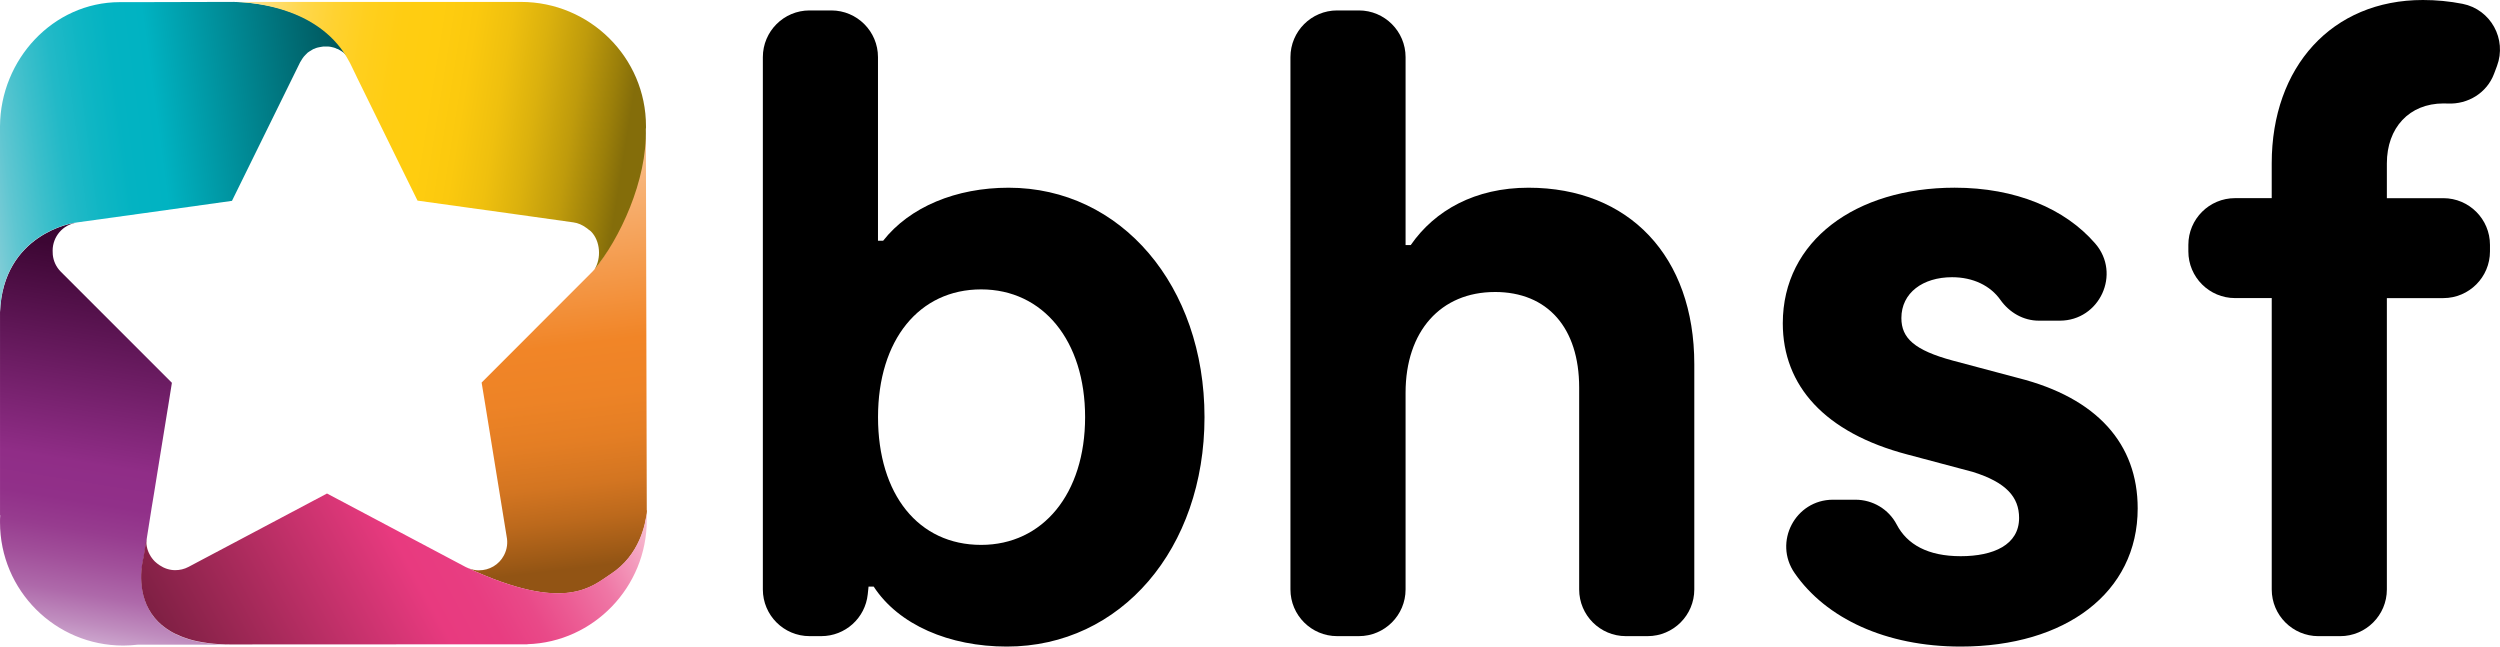 <?xml version="1.0" encoding="UTF-8"?>
<svg id="Layer_1" data-name="Layer 1" xmlns="http://www.w3.org/2000/svg" xmlns:xlink="http://www.w3.org/1999/xlink" viewBox="0 0 1118.99 289.4">
  <defs>
    <style>
      .cls-1 {
        fill: url(#linear-gradient);
      }

      .cls-1, .cls-2, .cls-3, .cls-4, .cls-5, .cls-6, .cls-7 {
        stroke-width: 0px;
      }

      .cls-3 {
        fill: url(#linear-gradient-5);
      }

      .cls-4 {
        fill: none;
      }

      .cls-5 {
        fill: url(#linear-gradient-2);
      }

      .cls-6 {
        fill: url(#linear-gradient-3);
      }

      .cls-7 {
        fill: url(#linear-gradient-4);
      }
    </style>
    <linearGradient id="linear-gradient" x1="37.35" y1="773.37" x2="67.44" y2="957.01" gradientTransform="translate(0 1073.06) scale(1 -1)" gradientUnits="userSpaceOnUse">
      <stop offset="0" stop-color="#e4d4e9"/>
      <stop offset=".04" stop-color="#d4b5d7"/>
      <stop offset=".11" stop-color="#bf8cbe"/>
      <stop offset=".18" stop-color="#ae69aa"/>
      <stop offset=".26" stop-color="#a14f9a"/>
      <stop offset=".33" stop-color="#973c8f"/>
      <stop offset=".4" stop-color="#913089"/>
      <stop offset=".49" stop-color="#902d87"/>
      <stop offset="1" stop-color="#3c0633"/>
    </linearGradient>
    <linearGradient id="linear-gradient-2" x1="-12.66" y1="997.68" x2="159.17" y2="1020.85" gradientTransform="translate(0 1073.06) scale(1 -1)" gradientUnits="userSpaceOnUse">
      <stop offset="0" stop-color="#93d1da"/>
      <stop offset=".02" stop-color="#88ced8"/>
      <stop offset=".09" stop-color="#5fc6d1"/>
      <stop offset=".17" stop-color="#3cbfcb"/>
      <stop offset=".24" stop-color="#22b9c7"/>
      <stop offset=".32" stop-color="#0fb6c4"/>
      <stop offset=".4" stop-color="#03b3c2"/>
      <stop offset=".49" stop-color="#00b3c2"/>
      <stop offset="1" stop-color="#005359"/>
    </linearGradient>
    <linearGradient id="linear-gradient-3" x1="237.58" y1="1012.92" x2="260.7" y2="819.04" gradientTransform="translate(0 1073.06) scale(1 -1)" gradientUnits="userSpaceOnUse">
      <stop offset="0" stop-color="#fac595"/>
      <stop offset=".49" stop-color="#f18527"/>
      <stop offset=".61" stop-color="#ed8326"/>
      <stop offset=".71" stop-color="#e47e24"/>
      <stop offset=".81" stop-color="#d37521"/>
      <stop offset=".89" stop-color="#bc691c"/>
      <stop offset=".97" stop-color="#9e5a16"/>
      <stop offset="1" stop-color="#925414"/>
    </linearGradient>
    <linearGradient id="linear-gradient-4" x1="103.29" y1="1036.07" x2="280.01" y2="1007.83" gradientTransform="translate(0 1073.06) scale(1 -1)" gradientUnits="userSpaceOnUse">
      <stop offset="0" stop-color="#ffe497"/>
      <stop offset=".08" stop-color="#ffdd6d"/>
      <stop offset=".15" stop-color="#ffd74b"/>
      <stop offset=".23" stop-color="#ffd231"/>
      <stop offset=".31" stop-color="#ffcf1e"/>
      <stop offset=".4" stop-color="#ffcd12"/>
      <stop offset=".49" stop-color="#ffcd0f"/>
      <stop offset=".58" stop-color="#fbc90e"/>
      <stop offset=".67" stop-color="#efc00e"/>
      <stop offset=".76" stop-color="#dbb10d"/>
      <stop offset=".86" stop-color="#bf9b0c"/>
      <stop offset=".95" stop-color="#9b7f0a"/>
      <stop offset="1" stop-color="#846d0a"/>
    </linearGradient>
    <linearGradient id="linear-gradient-5" x1="278.63" y1="875.34" x2="81.88" y2="767.29" gradientTransform="translate(0 1073.06) scale(1 -1)" gradientUnits="userSpaceOnUse">
      <stop offset="0" stop-color="#fad3e0"/>
      <stop offset=".03" stop-color="#f8c2d5"/>
      <stop offset=".1" stop-color="#f399bb"/>
      <stop offset=".17" stop-color="#ef76a5"/>
      <stop offset=".25" stop-color="#ec5c94"/>
      <stop offset=".32" stop-color="#e94988"/>
      <stop offset=".4" stop-color="#e83d81"/>
      <stop offset=".49" stop-color="#e83a7f"/>
      <stop offset="1" stop-color="#7c1f42"/>
    </linearGradient>
  </defs>
  <g>
    <path class="cls-1" d="m34.42,99.63c-6.3.9-10.86,6.3-10.86,12.54,0,.56,0,1.12.06,1.69v.11c.28,2.81,1.46,5.51,3.6,7.65l18.11,18.11,31.61,31.61-1.74,10.91-.11.62-3.77,23.23-2.47,15.3-1.01,6.07-.11.73-3.37,21.26s-4.61,15.69,4.95,27.22c1.8,2.19,4.16,4.22,7.09,5.96.67.4,1.35.79,2.08,1.13.73.39,1.57.73,2.42,1.07.39.17.73.34,1.12.45.84.34,1.69.62,2.59.9.39.11.84.22,1.24.34.11,0,.22.06.39.11.34.11.73.17,1.12.28.11,0,.23.06.34.06.39.11.84.17,1.29.28.51.11,1.01.23,1.57.28,1.57.28,3.26.51,5.01.68,1.18.11,2.42.17,3.66.23,1.24.06,2.59.11,3.94.11h-41.57c-2.08.23-4.22.39-6.41.39-30.49,0-55.18-24.69-55.18-55.18,0-1.01,0-2.08.11-3.09l-.11-.11v-90.78c1.35-35.27,33.13-39.99,33.13-39.99"/>
    <path class="cls-5" d="m64.46,95.41l39.37-5.51,30.54-62.1s.17-.23.23-.34c.22-.39.45-.73.67-1.12.22-.34.45-.67.73-1.01.22-.28.51-.56.79-.84.34-.34.62-.62.96-.96.28-.23.56-.39.84-.56.39-.28.84-.56,1.29-.79.11,0,.17-.11.28-.17.22-.11.39-.11.62-.22.45-.23.9-.39,1.41-.51.34-.11.67-.17,1.07-.22.45-.11.9-.17,1.35-.22h2.42c.39,0,.79.11,1.18.17.39.06.79.17,1.18.28.45.11.9.28,1.29.51.22.11.45.11.67.22.11.06.17.11.28.17.45.23.84.51,1.24.73.28.23.62.39.9.62.34.28.62.56.9.9.28.34.62.56.84.9.23.28.39.62.62.9.28.39.56.79.73,1.24.06.11.11.17.17.28C144.67,4.06,115.98,1.2,106.19.91h-.62l-.79-.06-43.59.11h-7.65C23.79,1.03.17,26.62,0,56.54v83.08c1.35-35.27,33.13-39.88,33.13-39.88l1.24-.17,30.04-4.16h.06Z"/>
    <path class="cls-6" d="m289.6,228.49s0,.45-.11,1.24c-.45,4.33-2.93,18.73-16.14,27.28-8.33,5.4-20.14,17.66-64.18-2.87,1.29.56,2.59.9,3.88,1.07.22,0,.45,0,.68.06h.67c4.56,0,8.94-2.42,11.19-6.75,1.41-2.7,1.75-5.62,1.18-8.38l-9.68-59.68-1.52-9.22,49.61-49.67c.68-.67,1.24-1.35,1.69-2.14,11.14-13.56,20.25-42.52,22.22-59.62l.4,168.68h.11Z"/>
    <path class="cls-7" d="m289.07,57.5c.68,23.45-11.87,49.55-23,63.11,3.15-4.89,2.7-12.77-1.57-17.04-.28-.28-.62-.51-.96-.73-.22-.17-.45-.34-.68-.56-.17-.11-.34-.28-.56-.39-1.63-1.18-3.54-2.08-5.68-2.36l-26.43-3.71-43.31-6.02-7.37-14.96-19.8-40.33-.23-.51c-.9-1.86-1.8-3.71-2.7-5.57-.11-.23-.23-.39-.34-.62v-.11h-.06C143.96,3.95,114.77,1.08,104.98.86h128.19c30.77,0,55.97,24.86,55.97,55.63v.96l-.06.06Z"/>
    <path class="cls-3" d="m236.08,288.39h-2.7s-78.3.06-128.19.06h-2.08c-1.35,0-2.64,0-3.94-.11-1.24-.06-2.47-.11-3.66-.23-1.74-.17-3.43-.39-5.01-.68-.56-.11-1.07-.17-1.57-.28-.45-.11-.9-.17-1.29-.28-.11,0-.23,0-.34-.06-.39-.11-.73-.17-1.12-.28-.11,0-.22-.05-.39-.11-.39-.11-.84-.23-1.24-.34-.9-.28-1.74-.56-2.59-.9-.39-.11-.79-.28-1.12-.45-.84-.34-1.63-.68-2.42-1.07-.73-.34-1.41-.73-2.08-1.12-2.92-1.74-5.29-3.77-7.09-5.96-8.38-10.07-5.91-23.4-5.17-26.55.11-.45.17-.68.17-.68l1.35-8.66c-.34,2.64.17,5.18,1.29,7.31.62,1.24,1.46,2.36,2.42,3.32.68.62,1.35,1.18,2.14,1.69,2.08,1.41,4.5,2.19,6.97,2.19,2.02,0,4.05-.45,5.96-1.46l5.29-2.81,20.19-10.69,36.5-19.35,61.98,32.85s.45.23.73.34c44.1,20.53,55.85,8.27,64.18,2.87,13.22-8.55,15.69-22.95,16.14-27.22.06,1.01.11,2.08.11,3.09,0,29.87-23.79,54.62-53.43,55.52v.05Z"/>
  </g>
  <g>
    <path class="cls-2" d="m391.07,262.56h-2.31l-.36,3.43c-1.11,10.65-10.08,18.74-20.79,18.74h-5.26c-11.54,0-20.9-9.36-20.9-20.9V25.57c0-11.54,9.36-20.9,20.9-20.9h9.73c11.54,0,20.9,9.36,20.9,20.9v82.18h2.31c11.92-15.17,32.69-23.73,56.15-23.73,50.38,0,87.69,43.95,87.69,102.69s-37.31,102.69-88.46,102.69c-25.77,0-48.46-9.72-59.61-26.84Zm48.08-18.67c27.69,0,46.54-22.95,46.54-57.18s-18.85-57.18-46.54-57.18-46.15,22.56-46.15,57.18,18.08,57.18,46.15,57.18Z"/>
    <path class="cls-2" d="m669.13,130.7c-24.23,0-40,17.5-40,45.12v88.01c0,11.54-9.36,20.9-20.9,20.9h-9.73c-11.54,0-20.9-9.36-20.9-20.9V25.57c0-11.54,9.36-20.9,20.9-20.9h9.73c11.54,0,20.9,9.36,20.9,20.9v84.12h2.31c10.77-15.56,28.85-25.67,52.69-25.67,45,0,74.23,30.73,74.23,78.96v100.85c0,11.54-9.36,20.9-20.9,20.9h-9.73c-11.54,0-20.9-9.36-20.9-20.9v-90.35c0-26.84-14.23-42.79-37.69-42.79Z"/>
    <path class="cls-2" d="m820.44,223.67h10.06c7.73,0,14.87,4.25,18.45,11.1,4.66,8.94,13.96,14.18,28.64,14.18s26.15-5.06,26.15-17.12c0-9.34-5.77-15.95-20.77-20.62l-29.23-7.78c-36.92-9.72-55.77-30.73-55.77-58.74,0-36.95,32.69-60.68,76.92-60.68,27.31,0,49.4,9.36,62.92,24.98,11.7,13.51,2.01,34.54-15.86,34.54h-9.37c-6.96,0-13.23-3.67-17.24-9.35-4.45-6.29-12.17-10.1-21.6-10.1-13.08,0-22.69,7-22.69,18.28,0,8.95,5.77,14.39,23.08,19.06l29.23,7.78c35.38,8.95,53.46,29.56,53.46,58.35,0,37.73-32.31,61.85-79.23,61.85-33.56,0-60.32-12.65-74.33-32.9-9.6-13.88.31-32.83,17.18-32.83Z"/>
    <path class="cls-2" d="m1016.81,133.42h-16.41c-11.54,0-20.9-9.36-20.9-20.9v-2.93c0-11.54,9.36-20.9,20.9-20.9h16.41v-15.56c0-43.18,26.92-73.13,67.69-73.13,5.92,0,12.01.58,17.72,1.71,12.63,2.5,19.94,15.8,15.41,27.85l-1.3,3.46c-3.21,8.55-11.66,13.75-20.78,13.32-.61-.03-1.22-.04-1.82-.04-15.38,0-25.38,10.89-25.38,26.84v15.56h25.25c11.54,0,20.9,9.36,20.9,20.9v2.93c0,11.54-9.36,20.9-20.9,20.9h-25.25v130.41c0,11.54-9.36,20.9-20.9,20.9h-9.73c-11.54,0-20.9-9.36-20.9-20.9v-130.41Z"/>
  </g>
  <rect class="cls-4" x="290.51" y="60.73" width="50.94" height="52.48"/>
</svg>
